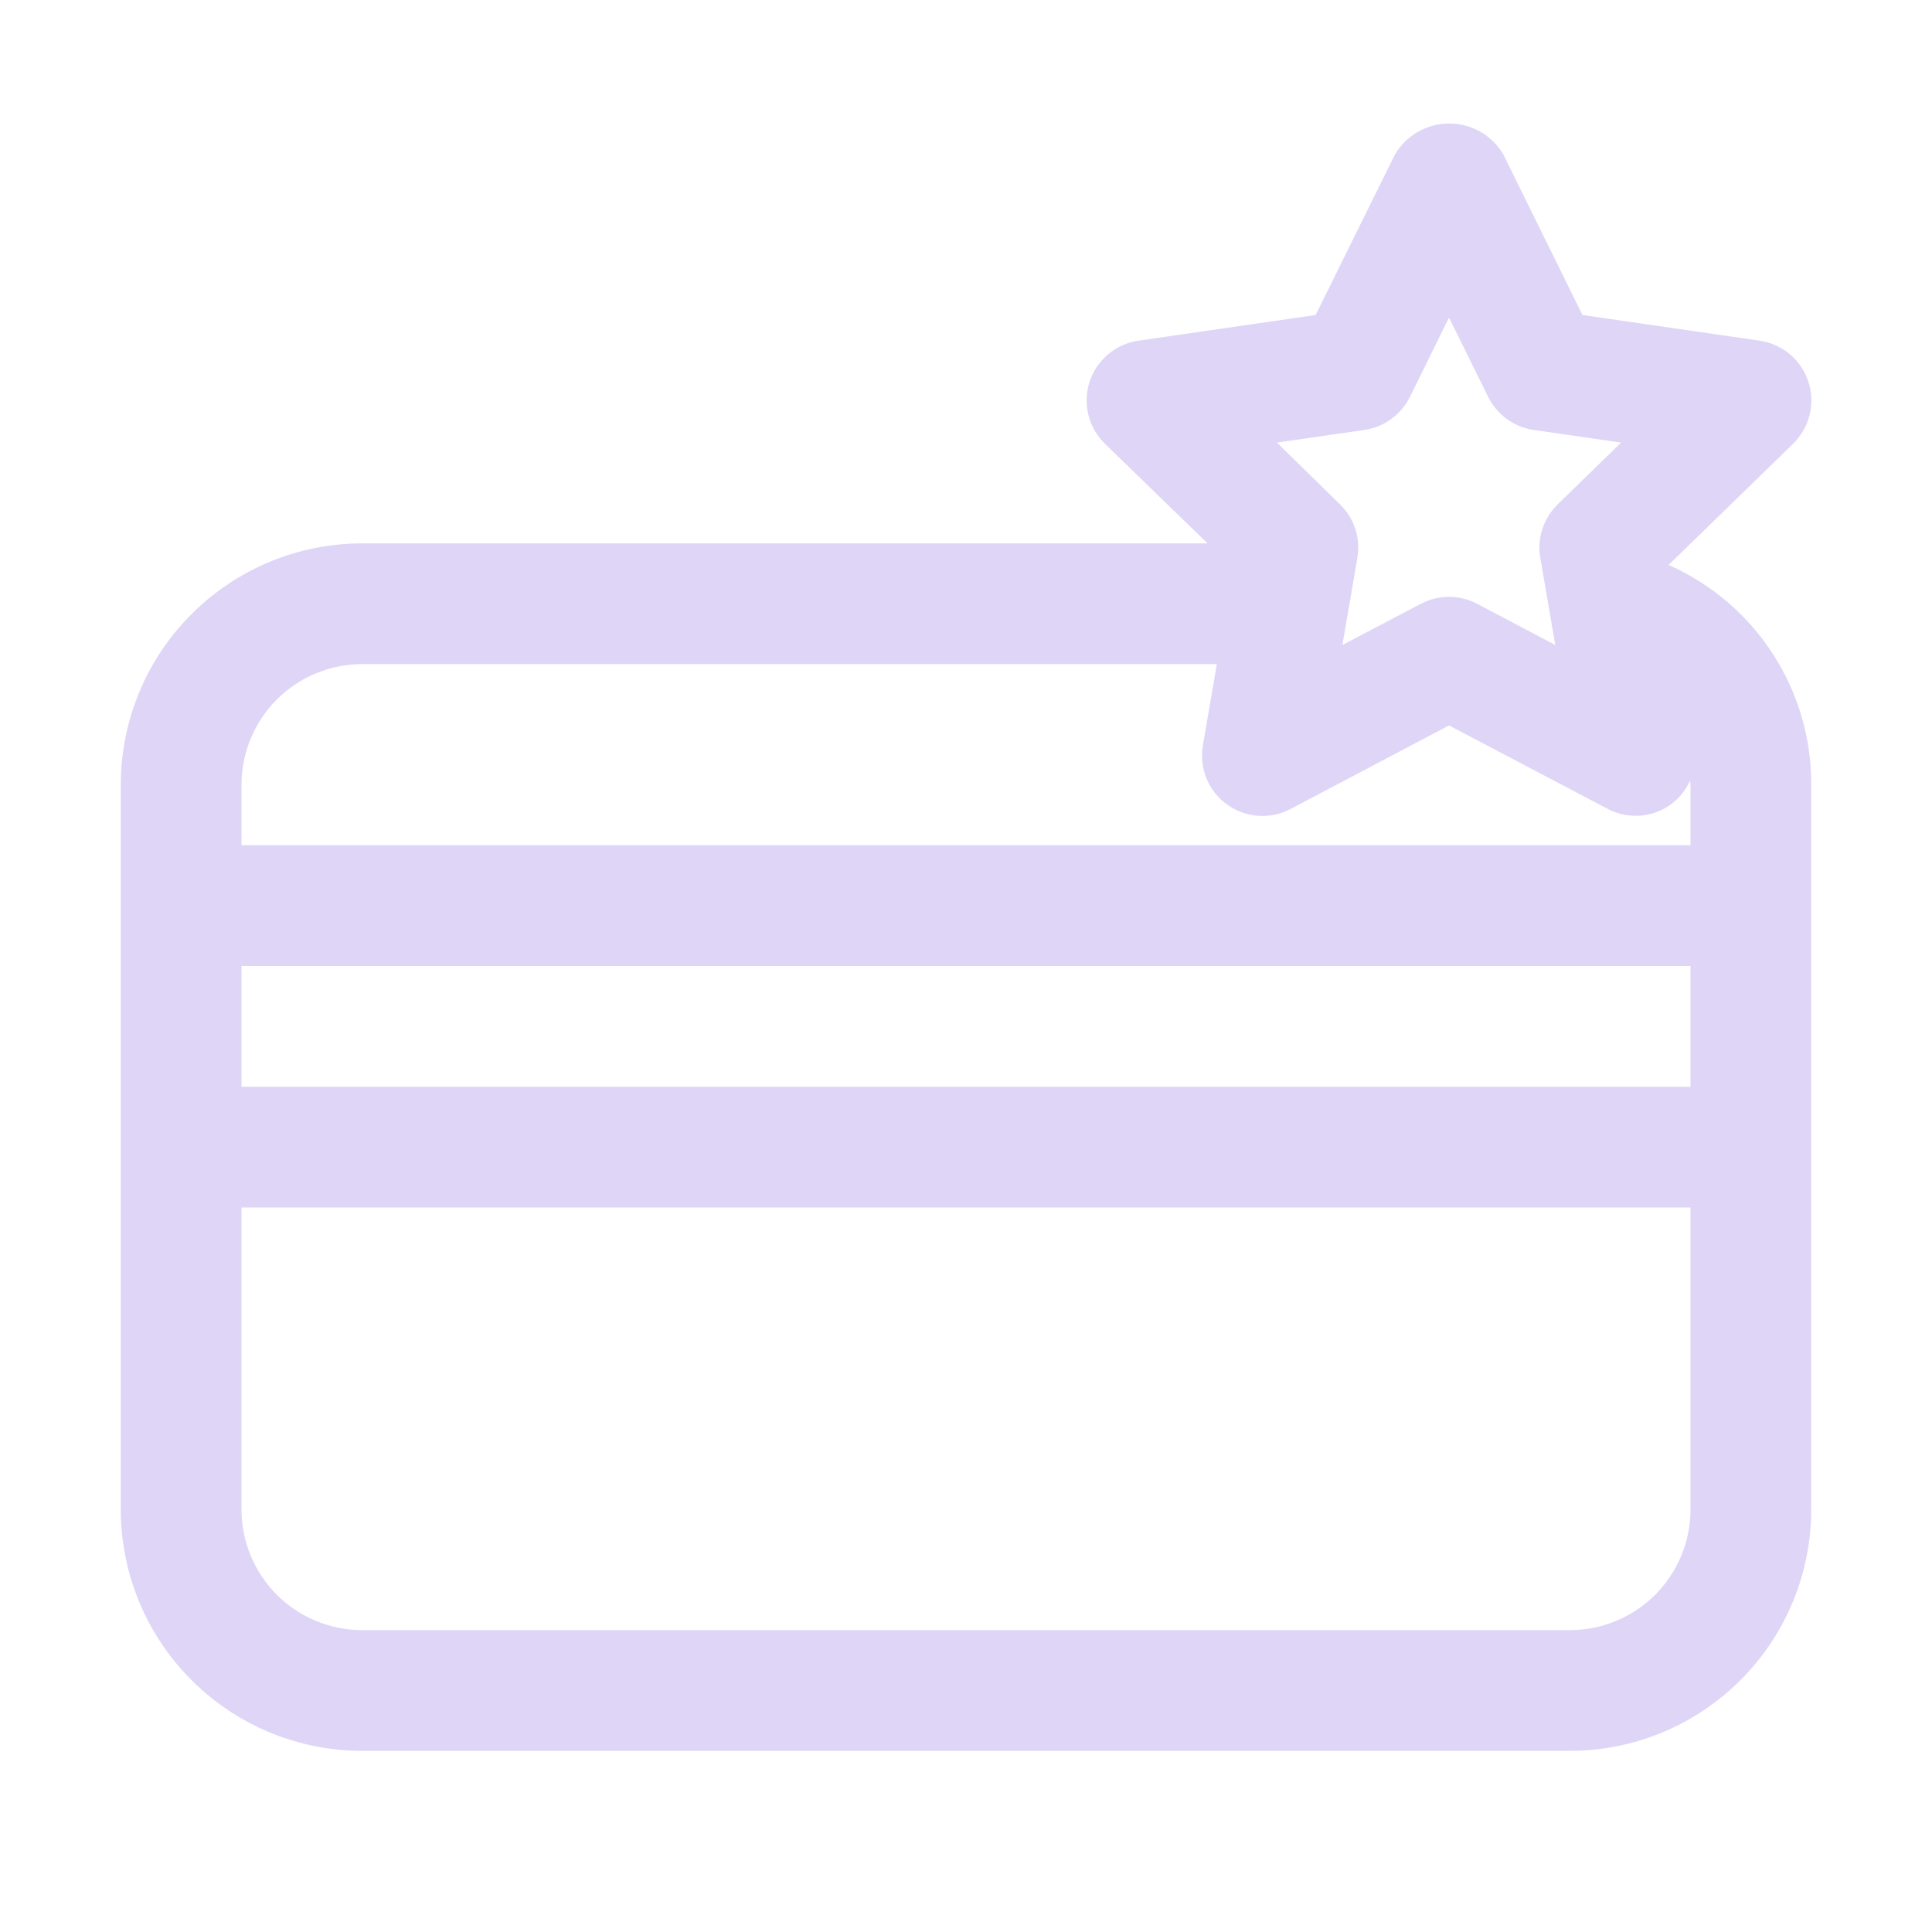<?xml version="1.0" encoding="UTF-8"?> <svg xmlns="http://www.w3.org/2000/svg" width="24" height="24" viewBox="0 0 24 24" fill="none"><path d="M20.728 7.018L22.275 5.512C22.375 5.414 22.446 5.29 22.48 5.154C22.513 5.019 22.508 4.876 22.465 4.743C22.422 4.61 22.342 4.491 22.235 4.401C22.128 4.311 21.998 4.252 21.86 4.232L19.658 3.913L18.675 1.918C18.606 1.801 18.508 1.704 18.39 1.637C18.272 1.569 18.138 1.534 18.002 1.534C17.866 1.534 17.733 1.569 17.615 1.637C17.497 1.704 17.398 1.801 17.329 1.918L16.343 3.913L14.142 4.232C14.003 4.252 13.873 4.31 13.766 4.401C13.659 4.491 13.579 4.609 13.535 4.742C13.492 4.875 13.487 5.018 13.52 5.154C13.554 5.29 13.625 5.414 13.725 5.512L15 6.75H4.5C3.704 6.75 2.941 7.066 2.379 7.629C1.816 8.191 1.5 8.954 1.5 9.75V18.75C1.5 19.546 1.816 20.309 2.379 20.871C2.941 21.434 3.704 21.75 4.5 21.75H19.5C20.296 21.75 21.059 21.434 21.621 20.871C22.184 20.309 22.5 19.546 22.5 18.75V9.75C22.503 9.172 22.336 8.605 22.021 8.12C21.707 7.635 21.257 7.252 20.728 7.018ZM16.95 5.341C17.07 5.323 17.185 5.277 17.283 5.205C17.381 5.133 17.461 5.039 17.515 4.93L18 3.945L18.486 4.93C18.54 5.039 18.619 5.133 18.718 5.205C18.816 5.277 18.93 5.323 19.051 5.341L20.138 5.498L19.35 6.265C19.263 6.35 19.198 6.455 19.16 6.571C19.122 6.686 19.113 6.809 19.134 6.929L19.263 7.679L19.267 7.707L19.32 8.012L18.349 7.5C18.241 7.444 18.121 7.414 18 7.414C17.879 7.414 17.759 7.444 17.651 7.5L16.676 8.012L16.862 6.929C16.883 6.809 16.874 6.686 16.836 6.571C16.799 6.455 16.733 6.35 16.646 6.265L15.862 5.498L16.95 5.341ZM4.5 8.25H15.116L14.943 9.256C14.919 9.395 14.934 9.537 14.986 9.667C15.039 9.797 15.126 9.91 15.24 9.992C15.353 10.075 15.487 10.124 15.627 10.134C15.767 10.145 15.907 10.115 16.031 10.05L18 9.012L19.969 10.047C20.058 10.095 20.157 10.124 20.259 10.132C20.36 10.141 20.462 10.128 20.559 10.095C20.655 10.062 20.744 10.009 20.819 9.941C20.894 9.872 20.954 9.788 20.995 9.695C20.995 9.714 21 9.731 21 9.75V10.5H3V9.75C3 9.352 3.158 8.971 3.439 8.689C3.721 8.408 4.102 8.25 4.5 8.25ZM21 13.5H3V12H21V13.5ZM19.5 20.25H4.5C4.102 20.25 3.721 20.092 3.439 19.811C3.158 19.529 3 19.148 3 18.75V15H21V18.75C21 19.148 20.842 19.529 20.561 19.811C20.279 20.092 19.898 20.25 19.5 20.25Z" fill="#DFD6F7"></path></svg> 